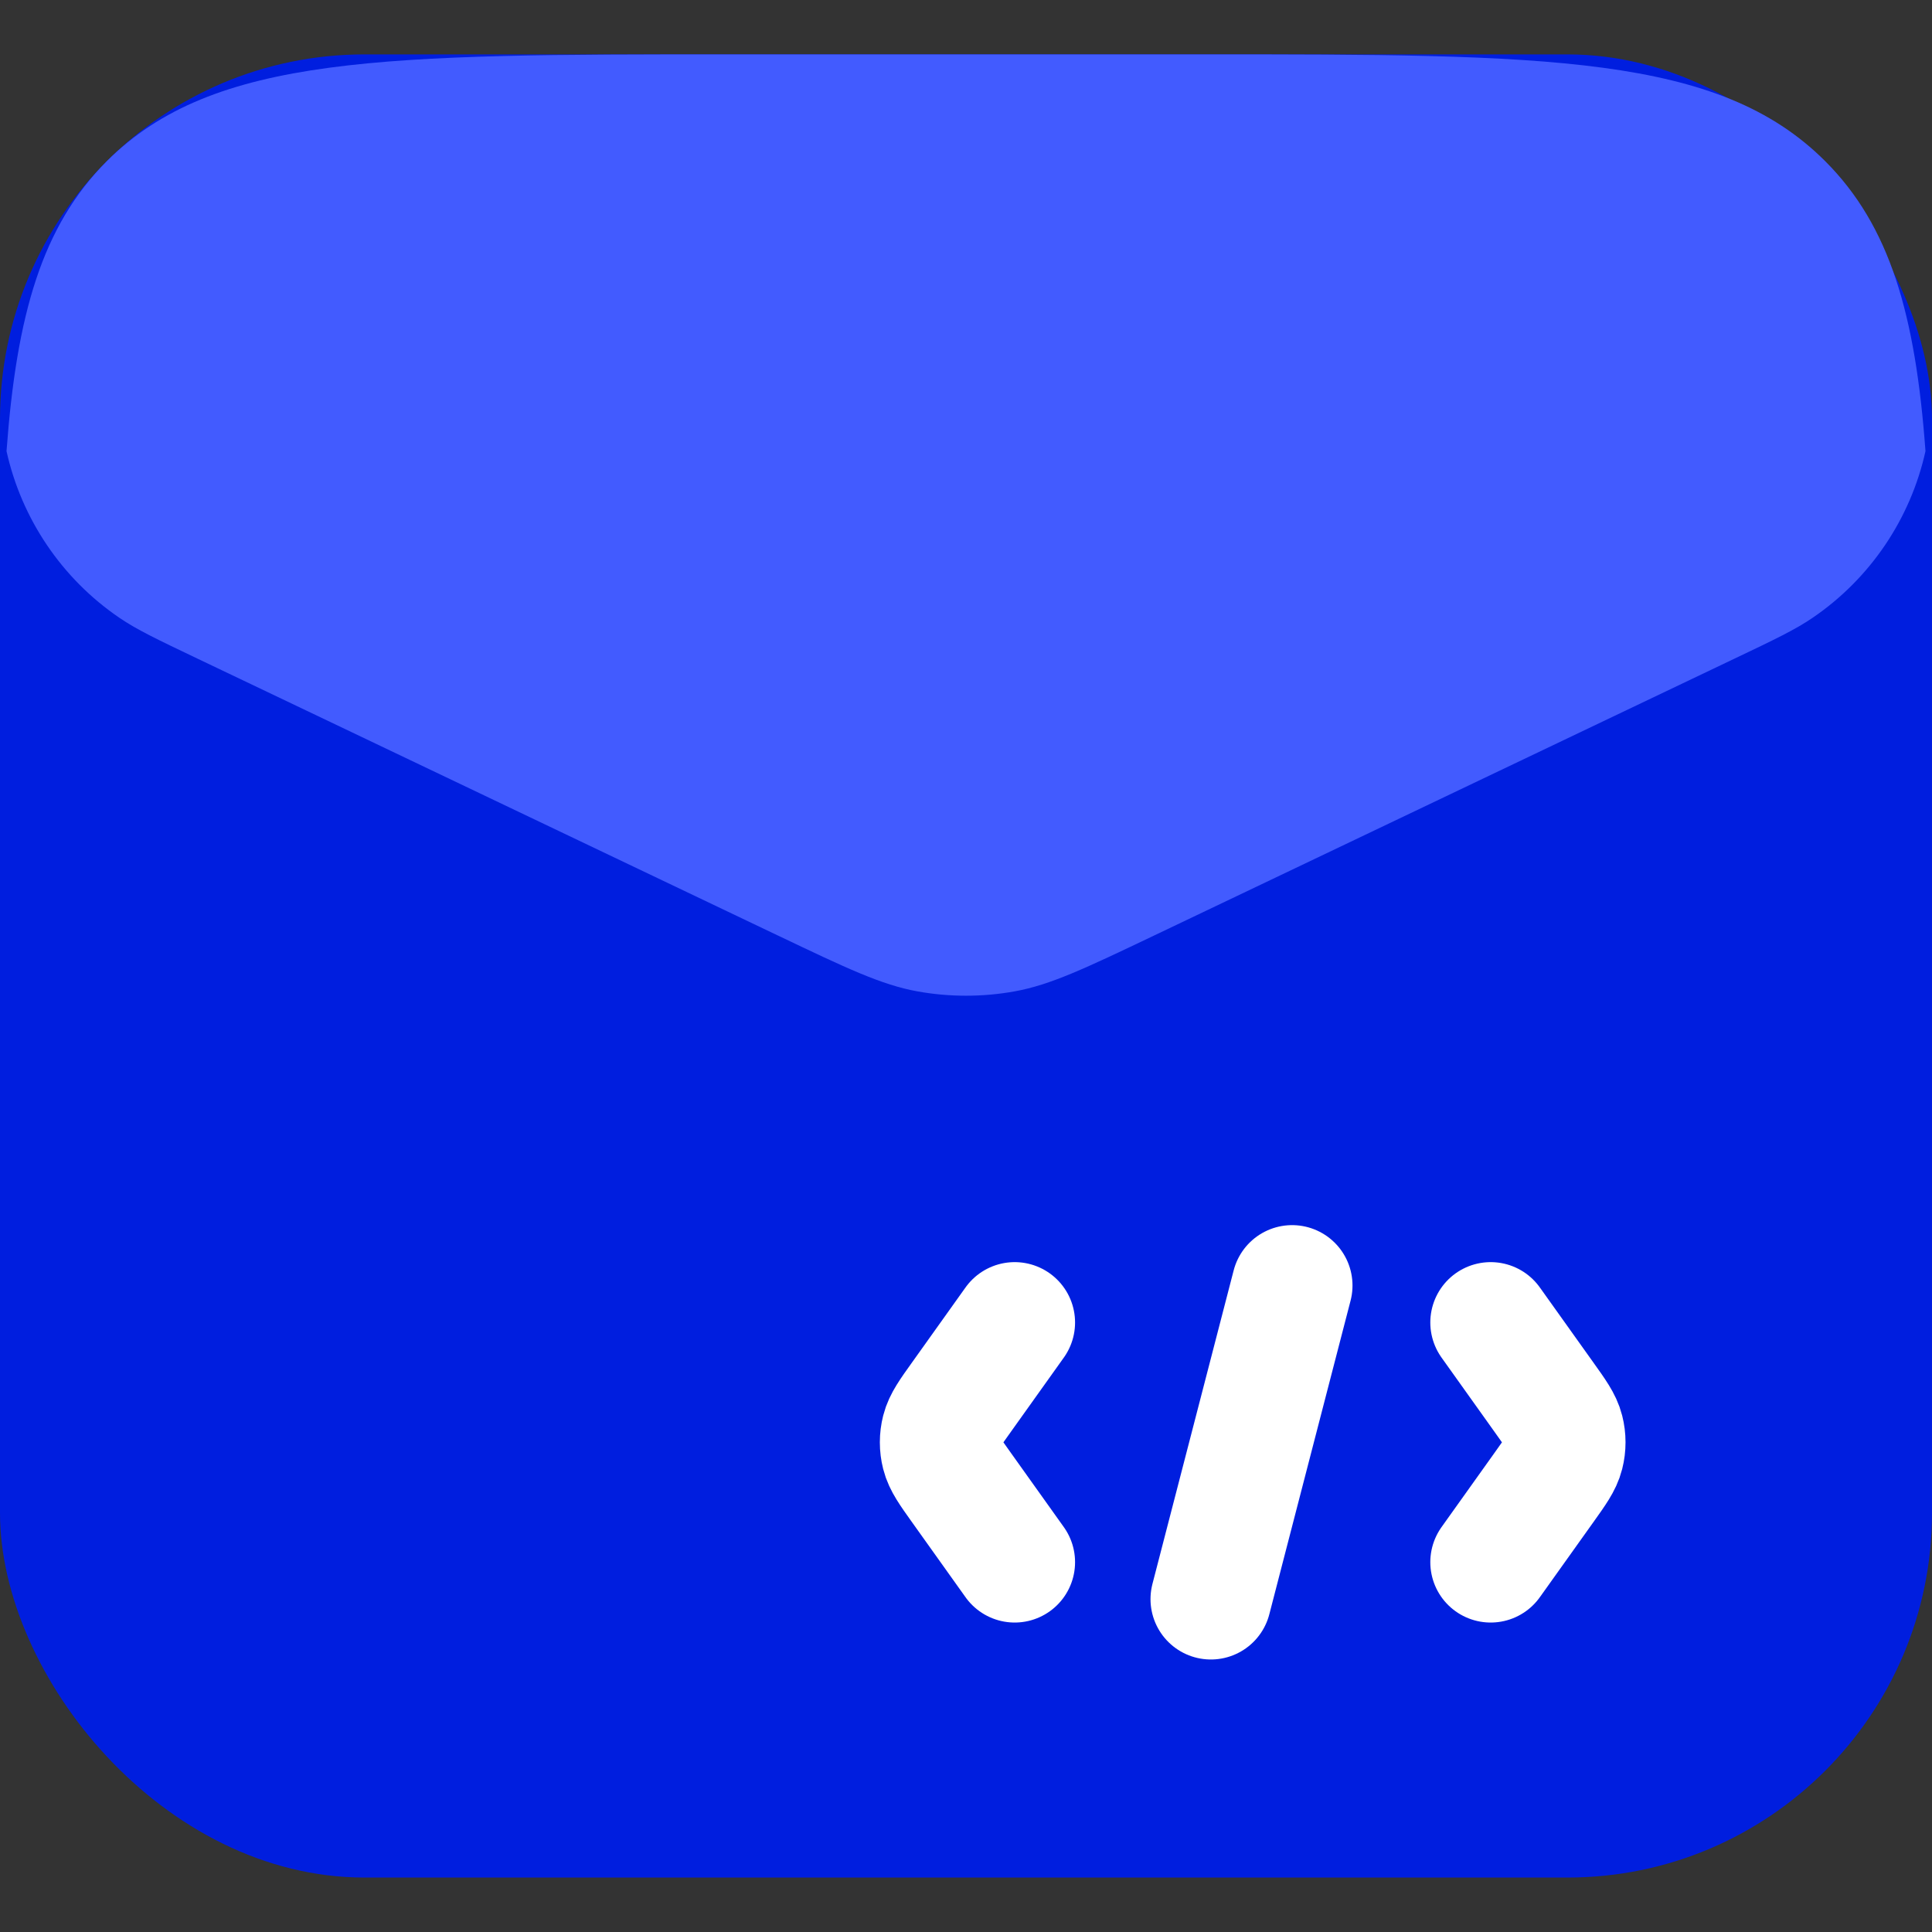 <svg xmlns="http://www.w3.org/2000/svg" version="1.1" xmlns:xlink="http://www.w3.org/1999/xlink" xmlns:svgjs="http://svgjs.dev/svgjs" width="40" height="40"><rect width="100%" height="100%" fill="#333333" stroke="none"/><svg width="40" height="40" viewBox="0 0 40 40" fill="none" xmlns="http://www.w3.org/2000/svg">
<g clip-path="url(#clip0_956_4347)">
<rect y="1.126" width="40" height="37.747" rx="7.549" fill="#001EDF"></rect>
<path d="M25.07 33.108L26.752 26.615M21.008 32.343L19.901 30.791C19.662 30.456 19.543 30.289 19.497 30.107C19.456 29.946 19.456 29.777 19.497 29.616C19.543 29.434 19.662 29.267 19.901 28.933L21.008 27.381M30.863 27.381L31.97 28.933C32.209 29.267 32.328 29.434 32.374 29.616C32.415 29.777 32.415 29.946 32.374 30.107C32.328 30.289 32.209 30.456 31.97 30.791L30.863 32.343" stroke="white" stroke-width="2.5" stroke-linecap="round" stroke-linejoin="round"></path>
<path fill-rule="evenodd" clip-rule="evenodd" d="M24.901 1.126H15.099C7.981 1.126 4.422 1.126 2.211 3.337C0.87 4.679 0.342 6.515 0.135 9.341C0.446 10.741 1.278 11.976 2.469 12.789C2.83 13.036 3.256 13.239 4.107 13.645L16.099 19.366L16.1 19.366C17.532 20.049 18.249 20.391 18.997 20.526C19.66 20.645 20.34 20.645 21.003 20.526C21.751 20.391 22.468 20.049 23.901 19.366L35.893 13.645L35.893 13.645C36.745 13.239 37.17 13.036 37.531 12.789C38.722 11.976 39.555 10.741 39.865 9.341C39.658 6.515 39.13 4.678 37.789 3.337C35.578 1.126 32.019 1.126 24.901 1.126Z" fill="#425BFF"></path>
</g>
<defs>
<clipPath id="SvgjsClipPath1001">
<rect width="40" height="40" fill="white"></rect>
</clipPath>
</defs>
</svg><style>@media (prefers-color-scheme: light) { :root { filter: none; } }
@media (prefers-color-scheme: dark) { :root { filter: none; } }
</style></svg>